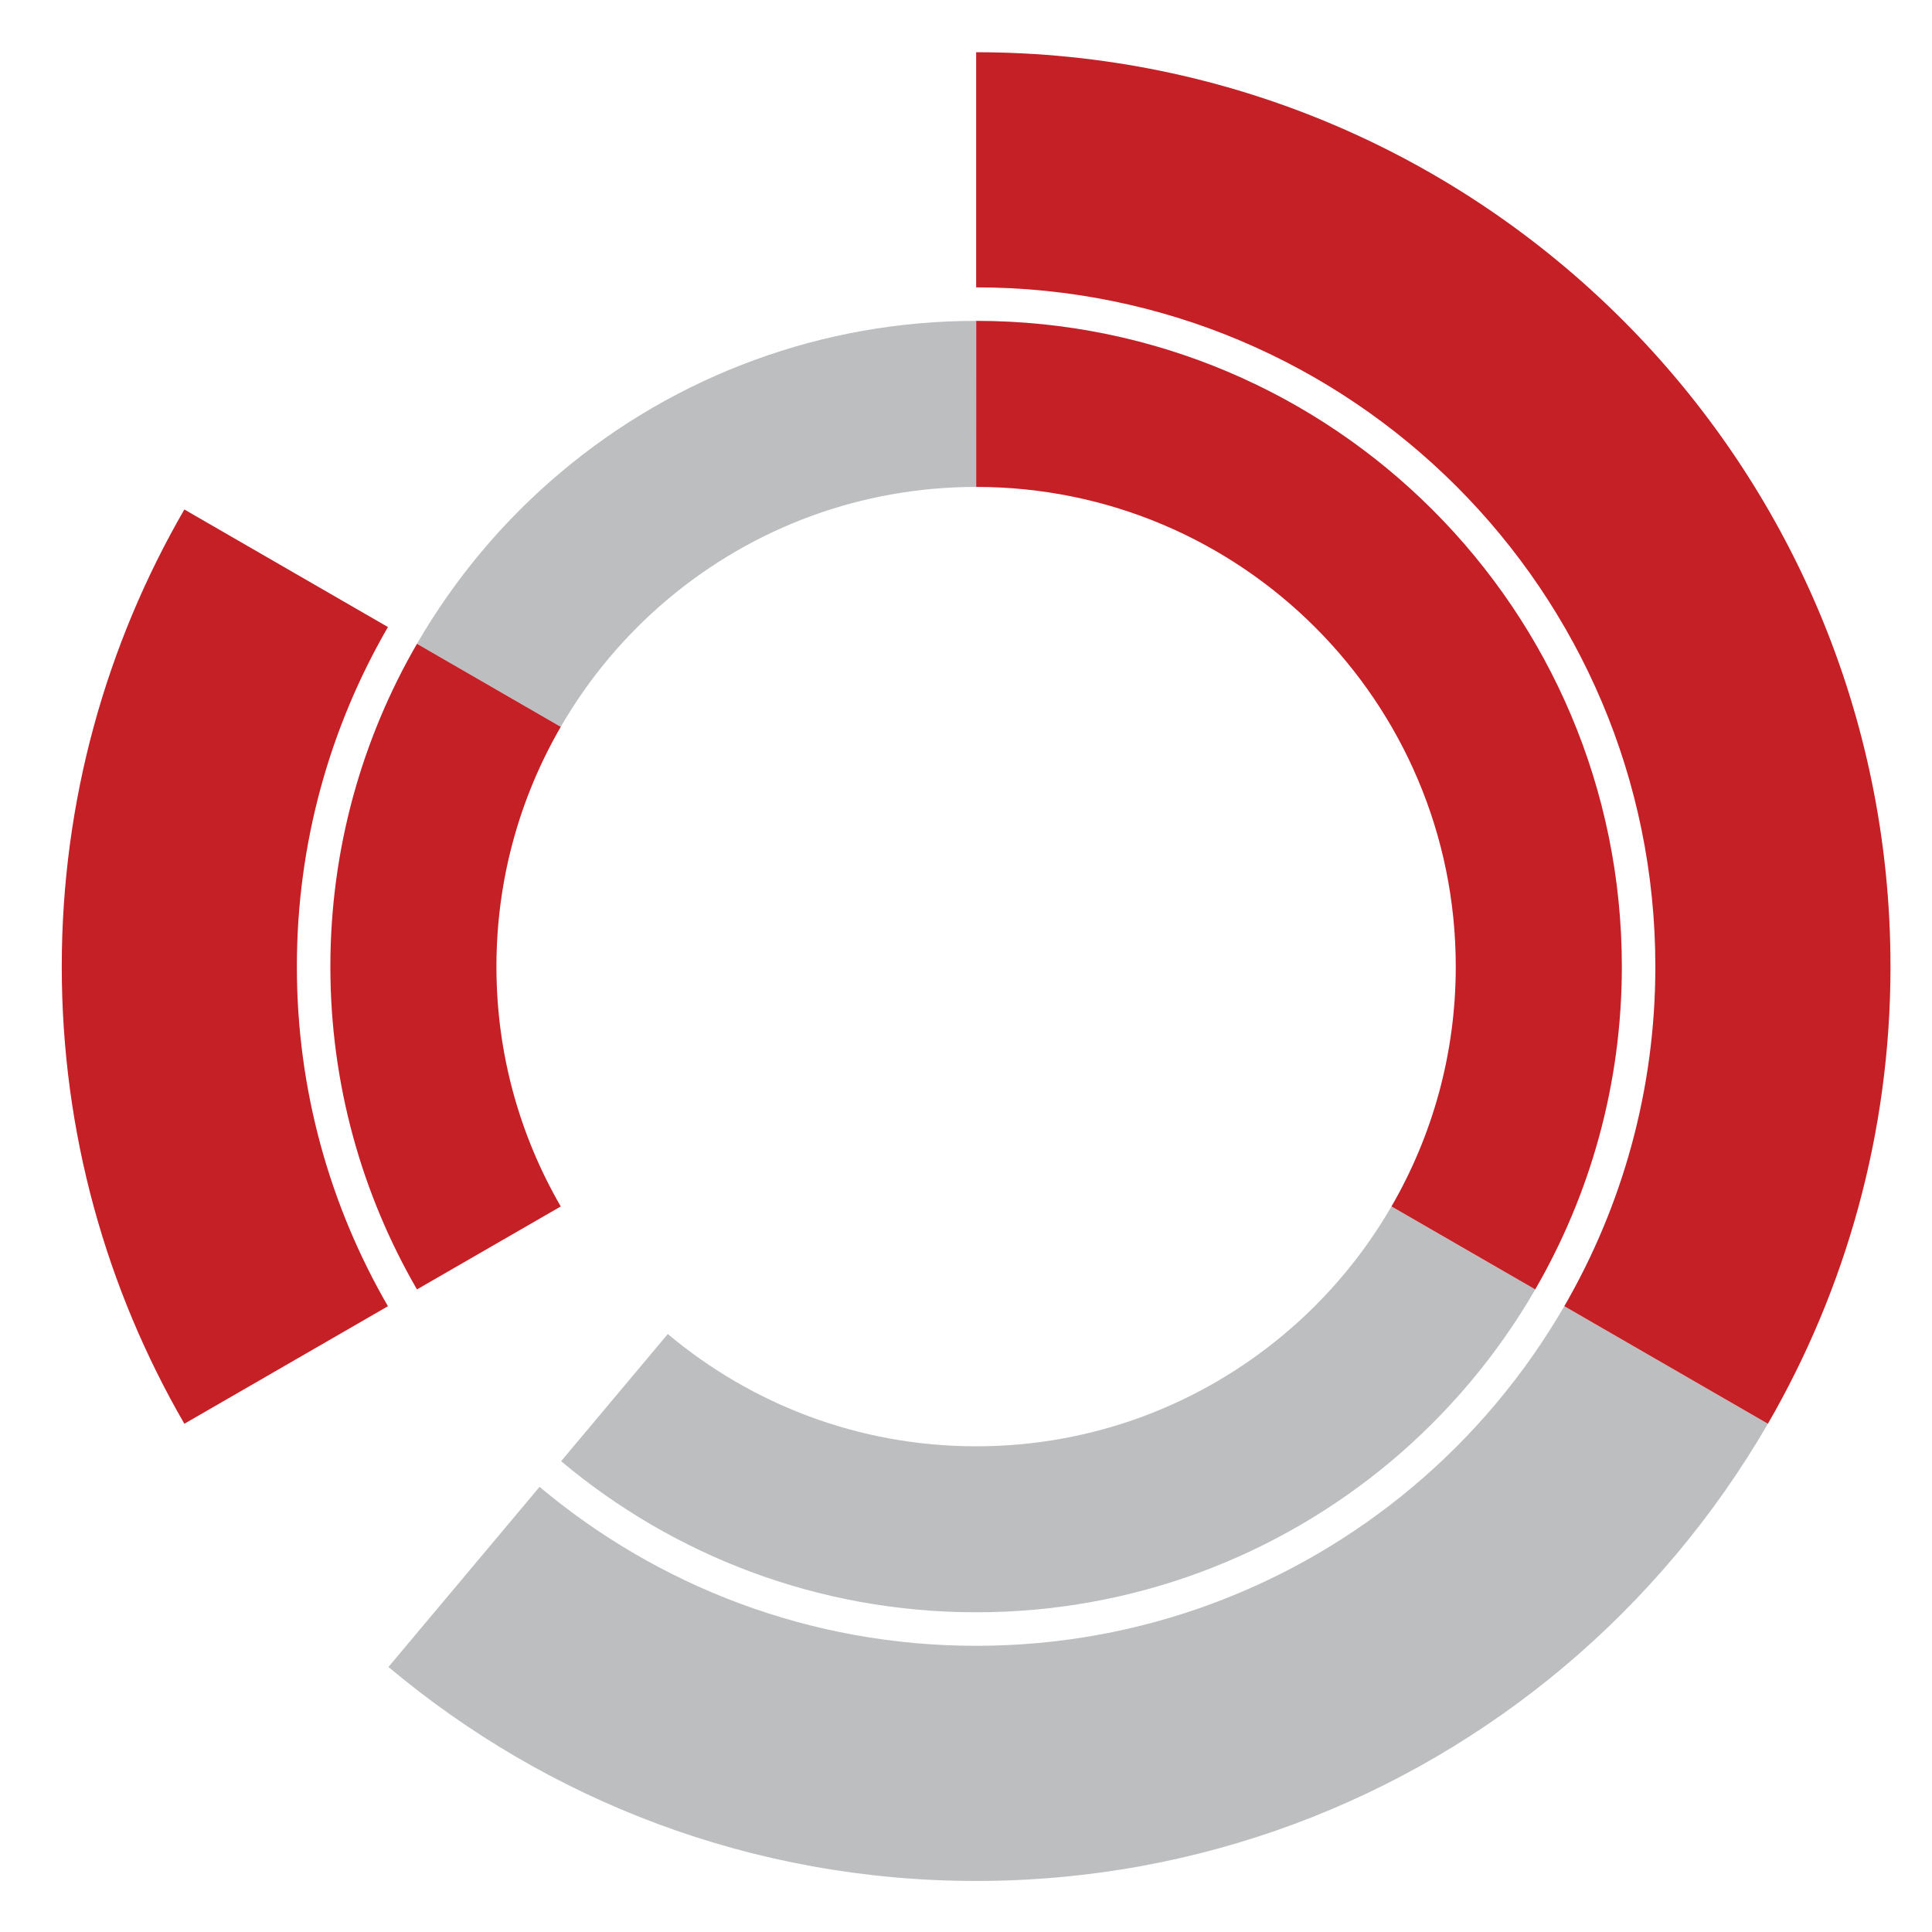 <?xml version="1.0" encoding="utf-8"?>
<!-- Generator: Adobe Illustrator 16.0.0, SVG Export Plug-In . SVG Version: 6.00 Build 0)  -->
<!DOCTYPE svg PUBLIC "-//W3C//DTD SVG 1.1//EN" "http://www.w3.org/Graphics/SVG/1.1/DTD/svg11.dtd">
<svg version="1.1" id="Layer_1" xmlns="http://www.w3.org/2000/svg" xmlns:xlink="http://www.w3.org/1999/xlink" x="0px" y="0px"
	 width="150px" height="150px" viewBox="0 0 150 150" enable-background="new 0 0 150 150" xml:space="preserve">
<g>
	<path fill="#BDBEC0" d="M108.034,93.667c-2.183,3.767-4.998,7.119-8.316,9.905c-6.469,5.438-14.815,8.719-23.932,8.719l0,0
		c-9.117,0-17.462-3.281-23.938-8.719l-8.283,9.875c8.714,7.316,19.948,11.73,32.221,11.73l0,0c12.271,0,23.505-4.418,32.224-11.73
		c4.459-3.75,8.256-8.264,11.188-13.338L108.034,93.667z"/>
	<path fill="#C42026" d="M113.025,75.049c0,6.786-1.819,13.139-4.991,18.618l11.161,6.442c4.268-7.373,6.725-15.928,6.725-25.062
		c0-27.691-22.445-50.136-50.132-50.136v12.893C96.355,37.806,113.025,54.48,113.025,75.049z"/>
	<path fill="#BDBEC0" d="M75.786,24.913c-6.027,0-11.8,1.065-17.15,3.017c-11.129,4.05-20.41,11.934-26.263,22.054l11.164,6.447
		c4.347-7.521,11.239-13.377,19.507-16.39c3.974-1.445,8.266-2.236,12.741-2.236l0,0L75.786,24.913L75.786,24.913z"/>
	<path fill="#C42026" d="M38.543,75.049c0-6.784,1.822-13.142,4.994-18.618l-11.164-6.447c-4.267,7.374-6.723,15.931-6.723,25.065
		c0,9.133,2.455,17.688,6.723,25.061l11.164-6.441C40.365,88.188,38.543,81.835,38.543,75.049z"/>
	<path fill="#BDBEC0" d="M121.453,101.413c-3.09,5.336-7.078,10.086-11.771,14.026c-9.168,7.697-20.986,12.342-33.896,12.342l0,0
		c-12.907,0-24.726-4.646-33.894-12.342L30.16,129.422c12.341,10.365,28.25,16.615,45.625,16.615l0,0
		c17.378,0,33.285-6.25,45.624-16.615c6.317-5.311,11.69-11.703,15.849-18.883L121.453,101.413z"/>
	<path fill="#C42026" d="M128.521,75.049c0,9.607-2.58,18.604-7.068,26.364l15.806,9.127c6.039-10.446,9.519-22.558,9.519-35.495
		c0-39.205-31.786-70.99-70.99-70.99v18.256C104.912,22.311,128.521,45.92,128.521,75.049z"/>
	<path fill="#C42026" d="M23.048,75.049c0-9.609,2.581-18.608,7.071-26.366l-15.806-9.127C8.272,50,4.795,62.116,4.795,75.049
		c0,12.934,3.477,25.045,9.518,35.491l15.806-9.125C25.629,93.652,23.048,84.656,23.048,75.049z"/>
</g>
</svg>
